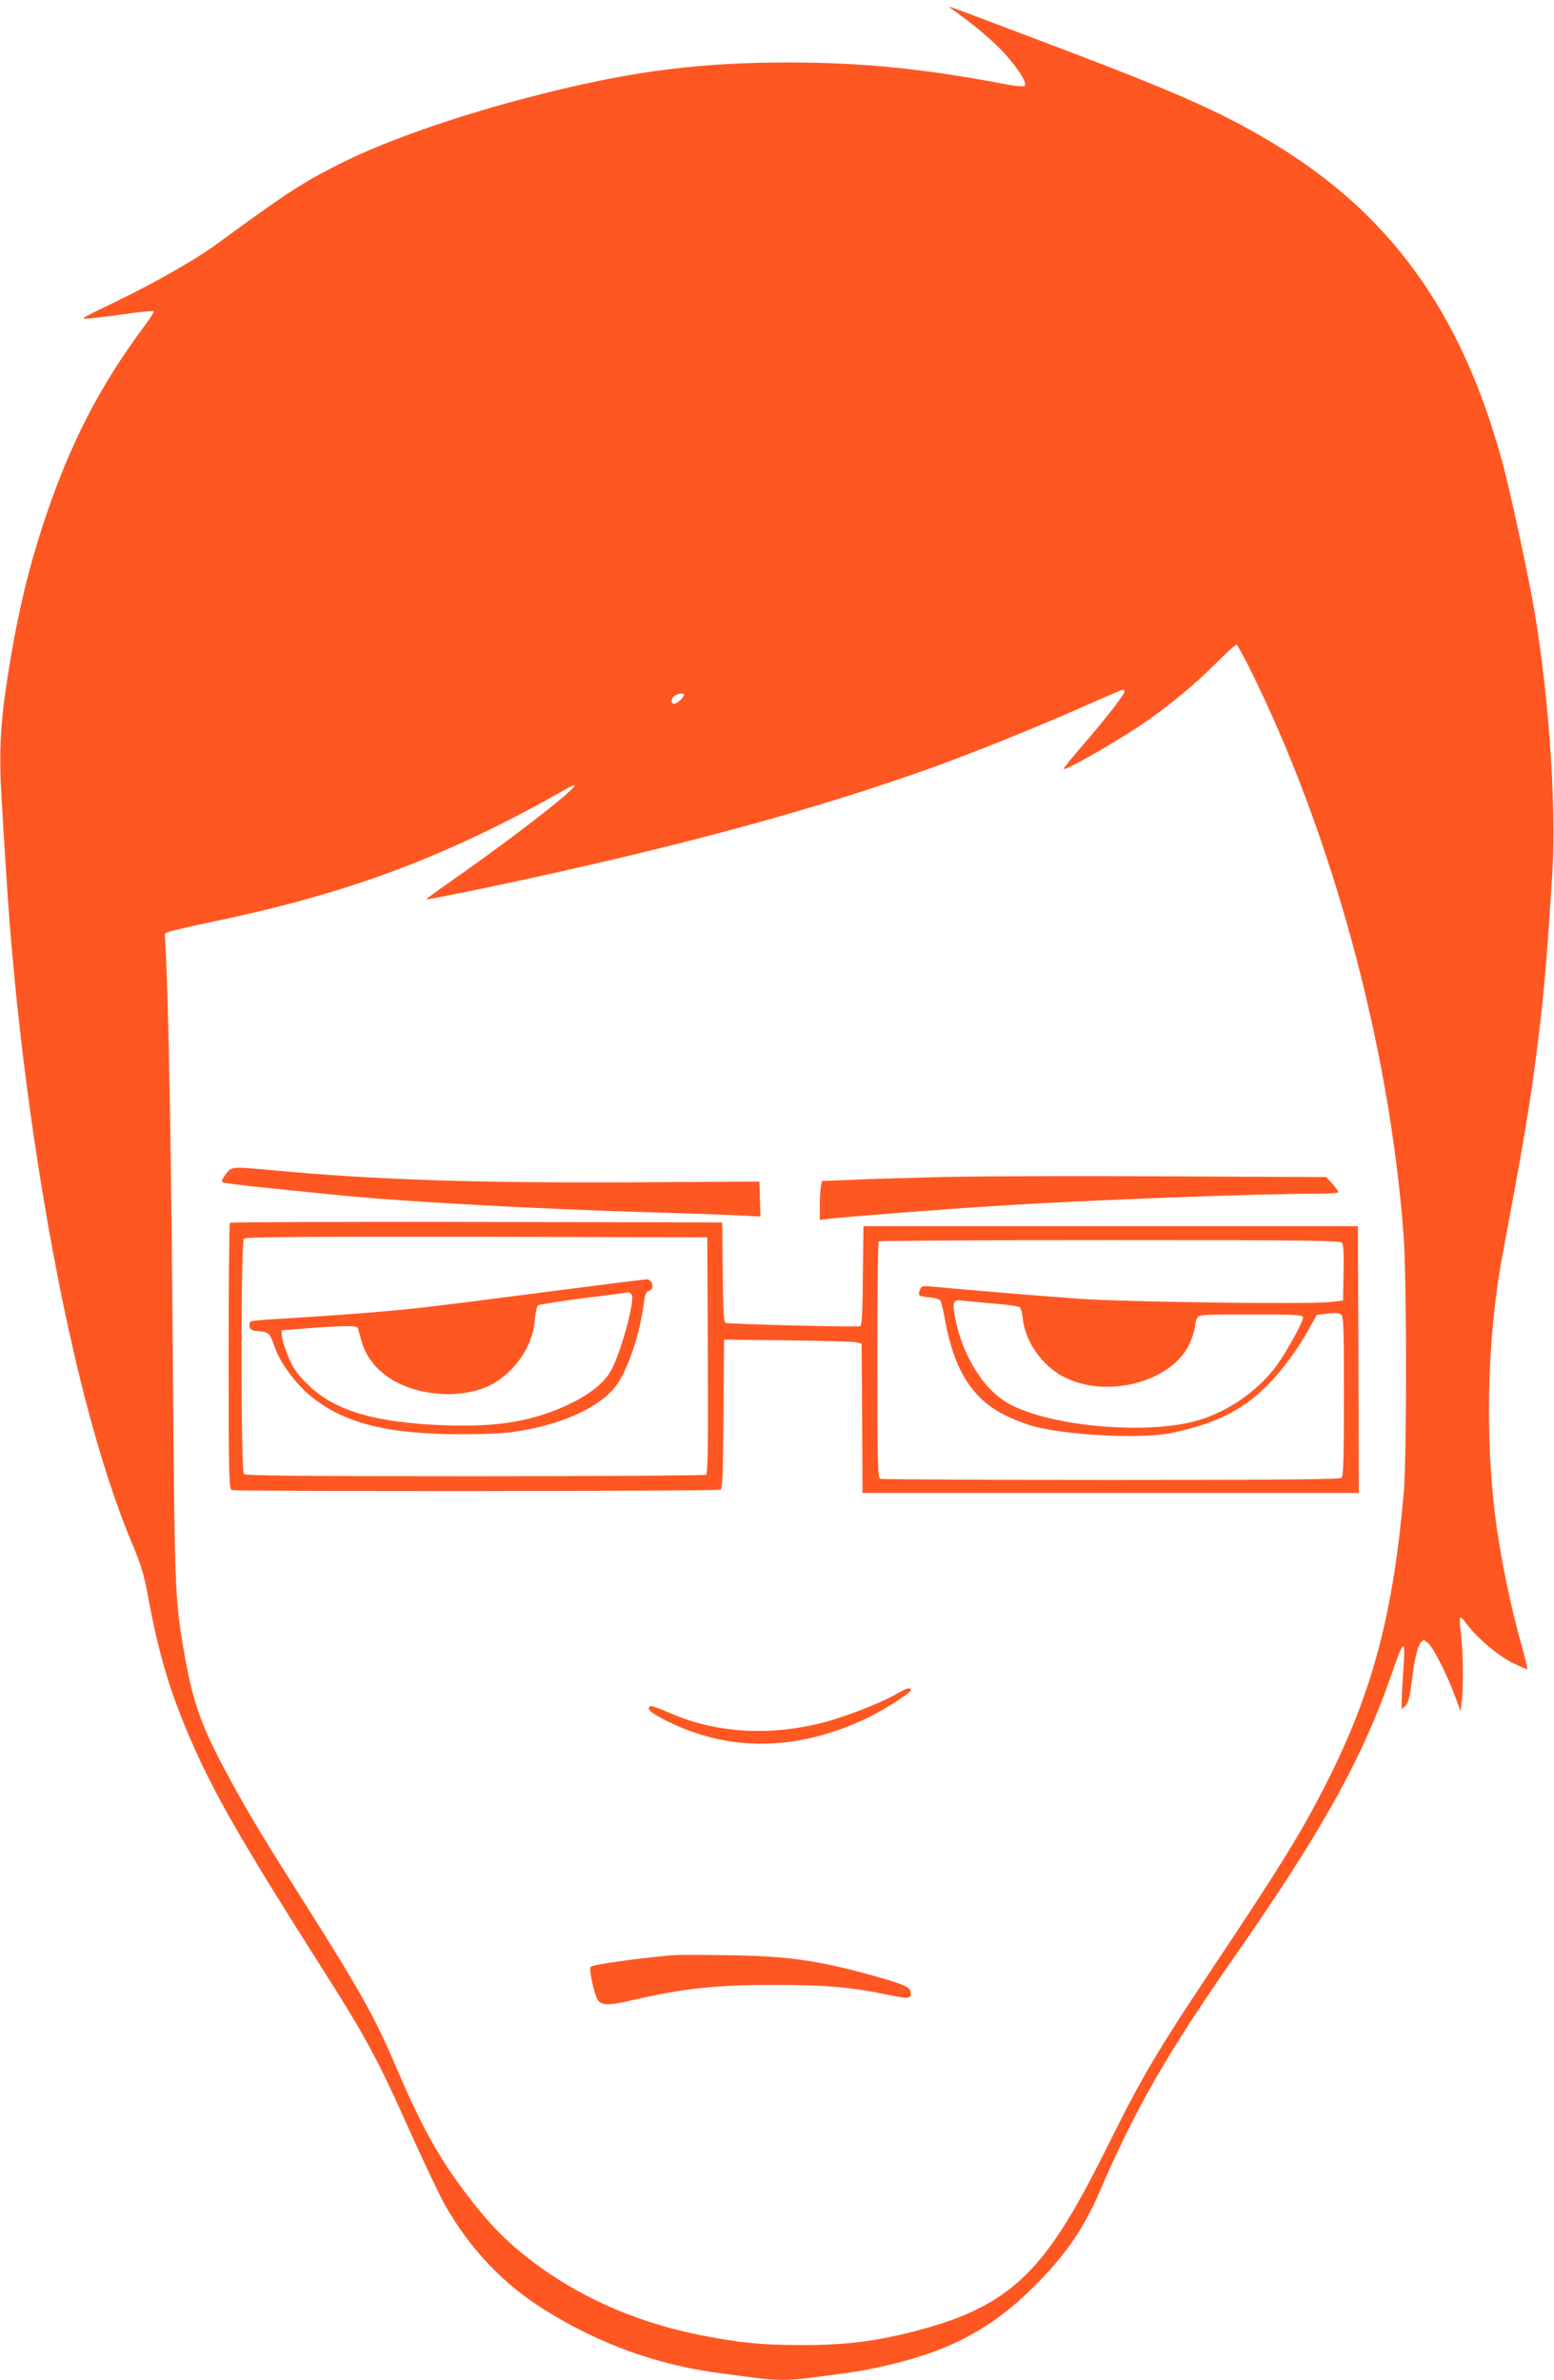 <?xml version="1.0" standalone="no"?>
<!DOCTYPE svg PUBLIC "-//W3C//DTD SVG 20010904//EN"
 "http://www.w3.org/TR/2001/REC-SVG-20010904/DTD/svg10.dtd">
<svg version="1.0" xmlns="http://www.w3.org/2000/svg"
 width="836pt" height="1280pt" viewBox="0 0 836 1280"
 preserveAspectRatio="xMidYMid meet">
<g transform="translate(0,1280) scale(0.1,-0.1)"
fill="#ff5722" stroke="none">
<path d="M5120 12752 c101 -71 192 -146 258 -212 84 -85 151 -185 135 -201 -6
-6 -46 -3 -114 10 -433 82 -761 115 -1159 115 -457 0 -811 -43 -1267 -155
-448 -109 -875 -254 -1145 -390 -199 -100 -287 -157 -661 -431 -116 -85 -339
-212 -551 -314 -91 -43 -166 -81 -166 -84 0 -8 43 -3 223 21 82 12 151 18 154
15 3 -3 -19 -38 -49 -78 -242 -325 -401 -633 -539 -1047 -93 -282 -151 -530
-204 -881 -34 -225 -41 -387 -26 -624 6 -105 16 -265 22 -356 35 -586 103
-1185 204 -1791 132 -788 295 -1421 477 -1854 50 -119 63 -165 89 -305 54
-291 116 -497 226 -750 124 -285 269 -538 676 -1180 276 -434 321 -518 512
-945 72 -159 153 -329 180 -377 137 -239 318 -428 542 -566 294 -182 601 -292
934 -336 68 -9 157 -21 197 -26 93 -13 191 -13 284 0 40 5 129 17 198 26 141
18 344 67 470 114 206 75 374 184 541 350 166 165 269 313 351 504 195 453
368 754 732 1276 467 669 687 1065 845 1523 65 188 74 189 60 11 -4 -60 -8
-131 -8 -159 l-1 -49 21 20 c16 17 23 45 34 132 15 123 32 190 51 211 12 13
17 12 39 -9 29 -27 104 -177 144 -287 l28 -75 6 47 c11 74 8 285 -4 370 -6 42
-7 80 -4 83 4 4 17 -6 28 -23 54 -76 164 -171 245 -214 46 -23 86 -41 88 -38
3 2 -13 67 -35 144 -50 176 -104 436 -130 623 -65 465 -52 1012 33 1467 114
606 147 803 185 1103 36 284 49 429 82 945 24 374 -24 1025 -110 1485 -43 228
-123 593 -161 732 -221 805 -605 1334 -1245 1716 -287 171 -522 273 -1275 557
-499 189 -470 178 -440 157z m1596 -3533 c447 -893 759 -2038 835 -3066 17
-227 17 -1189 1 -1378 -56 -646 -165 -1062 -401 -1535 -140 -280 -249 -457
-621 -1015 -294 -440 -387 -596 -551 -927 -133 -266 -192 -373 -273 -498 -199
-304 -396 -439 -791 -540 -207 -53 -369 -73 -600 -73 -217 0 -338 12 -549 54
-365 73 -686 220 -953 436 -114 92 -199 183 -312 333 -146 194 -237 360 -376
686 -109 256 -190 400 -493 879 -215 339 -288 460 -381 630 -171 311 -214 432
-266 740 -43 255 -46 319 -55 1515 -8 1073 -21 1817 -36 2172 l-7 147 24 10
c13 5 125 31 249 57 726 152 1250 349 1883 709 182 104 -183 -190 -596 -480
-86 -60 -155 -110 -153 -112 3 -3 260 48 526 106 892 194 1578 382 2188 600
216 77 595 230 821 331 111 49 206 90 211 90 6 0 10 -4 10 -9 0 -16 -110 -157
-225 -289 -59 -68 -105 -125 -103 -128 9 -9 240 121 393 221 153 101 301 222
425 346 58 59 109 104 113 102 4 -3 32 -54 63 -114z m-3036 -157 c0 -5 -11
-19 -25 -32 -27 -25 -51 -17 -39 13 7 21 64 37 64 19z"/>
<path d="M1214 6484 c-19 -25 -24 -38 -16 -43 11 -7 216 -29 652 -72 337 -33
1070 -73 1640 -89 195 -6 410 -13 478 -17 l123 -6 -3 94 -3 94 -670 -4 c-859
-4 -1391 13 -1940 64 -232 21 -229 22 -261 -21z"/>
<path d="M5106 6470 c-187 -4 -417 -11 -512 -15 l-172 -7 -6 -30 c-3 -17 -6
-64 -6 -105 l0 -74 43 5 c63 9 648 54 917 71 487 31 1398 65 1737 65 51 0 93
4 93 8 0 5 -15 25 -32 45 l-33 36 -845 4 c-465 3 -998 1 -1184 -3z"/>
<path d="M1237 6223 c-4 -3 -7 -327 -7 -719 0 -640 2 -712 16 -718 24 -9 2617
-7 2631 2 10 6 13 103 15 408 l3 399 338 -4 c186 -2 352 -7 370 -10 l32 -7 3
-402 2 -402 1335 0 1335 0 -2 718 -3 717 -1330 0 -1330 0 -3 -266 c-2 -215 -5
-268 -16 -272 -15 -6 -704 11 -723 18 -10 3 -13 71 -15 272 l-3 268 -1321 3
c-726 1 -1324 -1 -1327 -5z m2571 -712 c2 -501 0 -636 -10 -643 -7 -4 -567 -8
-1244 -8 -943 0 -1233 3 -1242 12 -17 17 -17 1249 0 1266 9 9 296 11 1253 10
l1240 -3 3 -634z m3411 605 c8 -9 11 -61 9 -162 l-3 -149 -70 -8 c-109 -13
-1088 0 -1340 17 -210 15 -611 48 -778 64 -78 8 -79 8 -88 -16 -12 -32 -9 -34
51 -40 27 -2 54 -10 58 -16 5 -6 17 -54 26 -106 50 -275 152 -433 338 -519 46
-22 112 -46 148 -55 199 -49 587 -66 740 -32 205 45 334 103 453 204 101 86
208 224 287 369 l34 61 58 7 c40 5 63 3 73 -5 13 -11 15 -75 15 -439 0 -319
-3 -430 -12 -439 -9 -9 -298 -12 -1239 -12 -675 0 -1234 3 -1243 6 -14 6 -16
71 -16 638 0 348 3 636 7 639 3 4 563 7 1243 7 1042 0 1239 -2 1249 -14z
m-1874 -327 c71 -5 135 -15 141 -20 6 -5 14 -34 17 -65 12 -117 101 -246 213
-306 240 -130 610 -26 692 195 12 32 22 67 22 78 0 11 5 29 10 40 10 18 24 19
290 19 255 0 280 -2 280 -17 0 -22 -83 -174 -136 -249 -92 -130 -241 -240
-402 -295 -279 -96 -871 -41 -1077 101 -127 88 -230 272 -261 467 -10 62 -2
74 43 68 21 -3 96 -10 168 -16z"/>
<path d="M3310 5899 c-773 -100 -933 -120 -1050 -133 -165 -19 -451 -41 -705
-56 -104 -6 -196 -13 -203 -16 -7 -2 -12 -14 -10 -26 3 -20 11 -24 52 -28 54
-5 56 -8 86 -91 29 -81 110 -190 188 -255 180 -149 416 -209 822 -208 174 1
237 5 331 22 224 41 405 127 489 233 65 83 132 279 155 458 6 40 12 55 26 58
33 9 20 64 -15 62 -11 -1 -86 -10 -166 -20z m88 -61 c21 -27 -59 -320 -114
-415 -36 -62 -108 -120 -219 -174 -187 -91 -389 -126 -670 -115 -381 14 -598
79 -741 221 -58 58 -76 84 -104 150 -18 44 -33 93 -34 110 l-1 30 78 6 c229
19 327 21 331 8 3 -8 12 -39 20 -70 46 -163 206 -271 427 -286 103 -7 211 14
282 55 123 70 213 207 224 340 3 39 11 76 17 81 6 5 117 22 246 39 129 16 238
30 241 31 4 1 11 -5 17 -11z"/>
<path d="M4821 3688 c-79 -46 -272 -121 -386 -151 -295 -77 -586 -59 -837 52
-50 22 -95 38 -99 35 -25 -15 1 -37 94 -83 330 -163 688 -159 1054 10 93 42
253 143 253 159 0 17 -23 11 -79 -22z"/>
<path d="M3620 2284 c-204 -18 -429 -50 -443 -63 -10 -10 20 -150 39 -178 19
-30 63 -30 181 -2 273 64 458 84 773 83 274 0 403 -11 618 -55 99 -20 112 -19
112 10 0 32 -33 48 -200 94 -301 84 -466 107 -795 111 -132 2 -260 2 -285 0z"/>
</g>
</svg>

